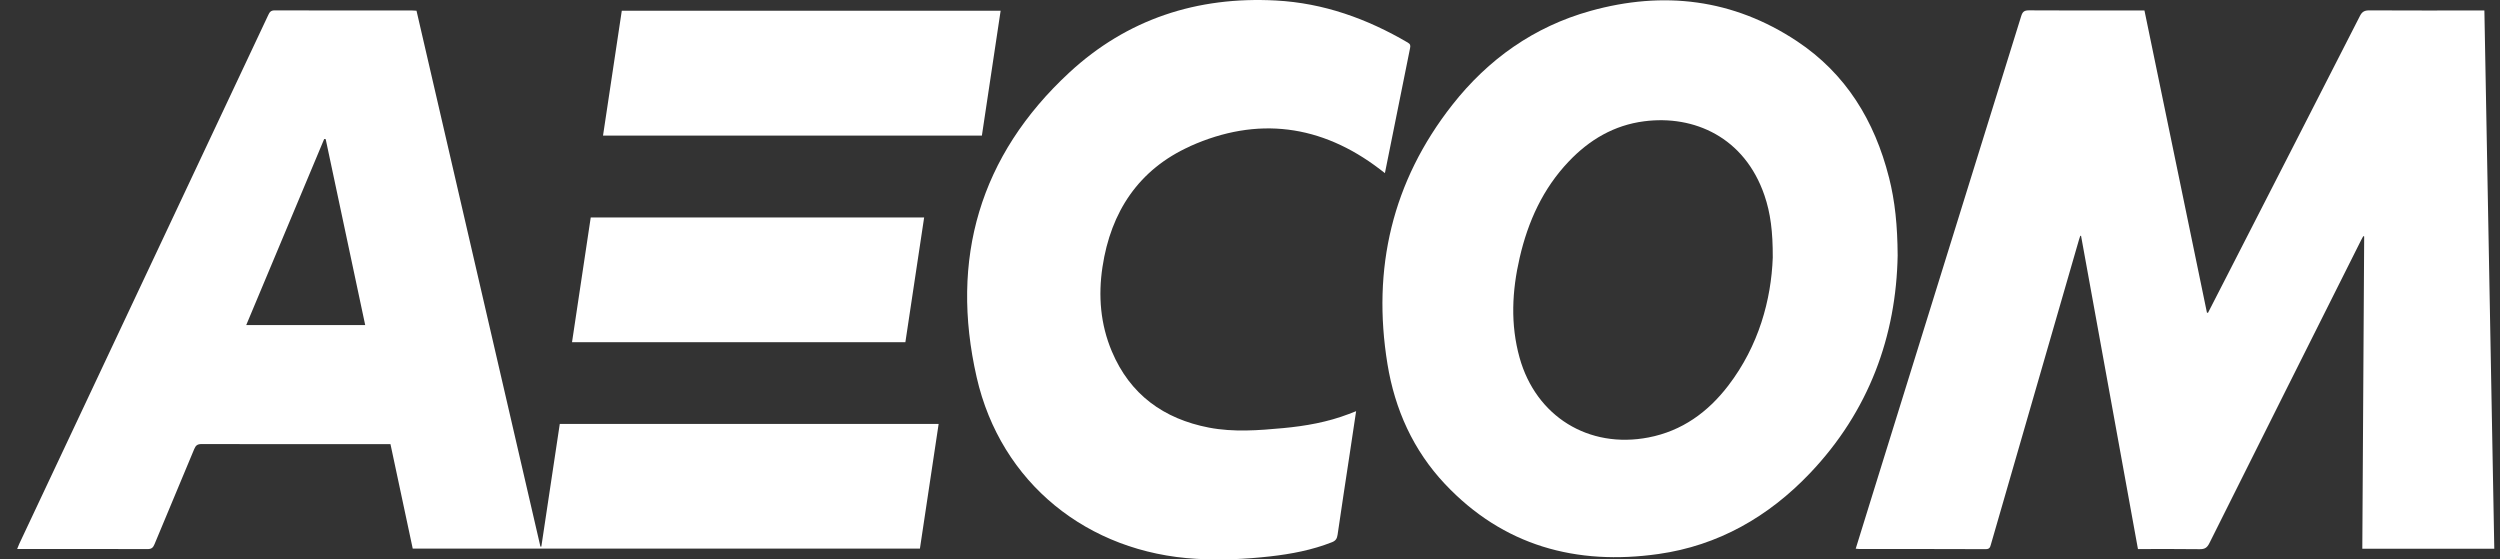 <svg width="143" height="32" viewBox="0 0 143 32" fill="none" xmlns="http://www.w3.org/2000/svg">
<rect x="0" y="0" width="143" height="32" fill="#333333" stroke="none"/>
<path d="M142.673 31.382C142.485 21.116 142.296 10.87 142.107 0.6C141.961 0.6 141.85 0.6 141.739 0.6C139.666 0.6 137.594 0.605 135.519 0.594C135.251 0.594 135.112 0.668 134.988 0.913C132.458 5.874 129.916 10.829 127.378 15.786C127.018 16.488 126.656 17.193 126.296 17.895C126.277 17.889 126.255 17.886 126.236 17.88C125.045 12.123 123.856 6.366 122.663 0.6H122.324C120.232 0.6 118.14 0.605 116.05 0.592C115.781 0.592 115.688 0.679 115.612 0.923C112.766 10.097 109.911 19.267 107.06 28.44C106.757 29.417 106.455 30.394 106.147 31.386C106.233 31.394 106.295 31.404 106.358 31.404C108.767 31.404 111.176 31.4 113.586 31.411C113.811 31.411 113.837 31.293 113.882 31.135C115.557 25.332 117.237 19.53 118.914 13.726C118.938 13.645 118.967 13.567 118.992 13.487C119.008 13.487 119.021 13.491 119.037 13.493C120.121 19.46 121.205 25.429 122.291 31.406C123.49 31.406 124.658 31.396 125.823 31.413C126.105 31.417 126.244 31.334 126.372 31.079C129.258 25.297 132.156 19.52 135.052 13.744C135.093 13.662 135.138 13.585 135.181 13.505L135.231 13.528C135.196 19.481 135.161 25.433 135.124 31.388H142.671L142.673 31.382Z" fill="white"/>
<path d="M30.962 31.267C30.945 31.267 30.927 31.267 30.912 31.265C28.549 21.048 26.186 10.833 23.824 0.613C23.728 0.607 23.654 0.6 23.58 0.6C20.957 0.6 18.332 0.602 15.708 0.594C15.492 0.594 15.422 0.693 15.346 0.856C10.599 10.94 5.851 21.023 1.102 31.106C1.061 31.194 1.028 31.287 0.981 31.402H1.266C3.655 31.402 6.047 31.398 8.437 31.408C8.665 31.408 8.756 31.33 8.838 31.129C9.589 29.314 10.356 27.506 11.107 25.692C11.193 25.483 11.288 25.4 11.528 25.4C15.029 25.409 18.532 25.406 22.033 25.406H22.335C22.761 27.408 23.185 29.397 23.608 31.38H52.619C52.977 28.994 53.334 26.628 53.69 24.25H32.019C31.667 26.597 31.315 28.934 30.964 31.269L30.962 31.267ZM14.085 18.592C15.58 15.027 17.061 11.488 18.544 7.95C18.573 7.952 18.6 7.956 18.629 7.958C19.381 11.494 20.132 15.03 20.889 18.592H14.087H14.085Z" fill="white"/>
<path d="M108.046 10.137C107.227 6.912 105.588 4.213 102.784 2.354C99.136 -0.063 95.147 -0.541 90.968 0.626C87.748 1.525 85.124 3.386 83.073 5.998C79.632 10.377 78.472 15.363 79.363 20.826C79.786 23.418 80.837 25.757 82.65 27.684C85.982 31.222 90.161 32.357 94.867 31.689C98.284 31.205 101.153 29.56 103.519 27.079C106.921 23.513 108.465 19.199 108.546 14.608C108.535 12.907 108.396 11.509 108.048 10.139L108.046 10.137ZM98.858 22.056C97.694 23.576 96.213 24.652 94.296 25.022C90.867 25.685 87.856 23.815 86.92 20.46C86.389 18.552 86.486 16.643 86.926 14.738C87.403 12.671 88.255 10.787 89.737 9.232C90.914 7.994 92.323 7.16 94.043 6.938C96.902 6.568 99.788 7.849 100.927 11.175C101.273 12.19 101.408 13.239 101.402 14.734C101.314 17.138 100.606 19.773 98.858 22.056Z" fill="white"/>
<path d="M68.077 8.362C71.909 6.644 75.566 7.116 78.923 9.676C79.008 9.742 79.094 9.808 79.217 9.903C79.703 7.475 80.178 5.112 80.657 2.749C80.686 2.601 80.672 2.522 80.53 2.438C78.195 1.07 75.71 0.174 72.983 0.029C68.476 -0.215 64.465 1.093 61.16 4.154C56.032 8.903 54.325 14.819 55.864 21.575C57.242 27.629 62.219 31.619 68.435 31.965C69.848 32.045 71.255 31.983 72.656 31.825C73.863 31.689 75.052 31.463 76.19 31.014C76.408 30.928 76.477 30.805 76.51 30.587C76.733 29.038 76.973 27.493 77.206 25.946C77.327 25.146 77.446 24.346 77.57 23.519C77.413 23.581 77.284 23.632 77.156 23.68C75.943 24.145 74.678 24.369 73.394 24.488C71.981 24.619 70.562 24.729 69.151 24.459C66.553 23.957 64.638 22.565 63.597 20.098C62.943 18.548 62.812 16.919 63.062 15.269C63.538 12.108 65.14 9.684 68.079 8.366L68.077 8.362Z" fill="white"/>
<path d="M57.236 0.615H35.566C35.207 2.997 34.853 5.368 34.493 7.756H56.164C56.522 5.372 56.878 2.999 57.236 0.615Z" fill="white"/>
<path d="M52.861 12.438H33.79C33.432 14.816 33.078 17.186 32.72 19.572H51.788C52.147 17.194 52.501 14.829 52.861 12.438Z" fill="white"/>
</svg>
